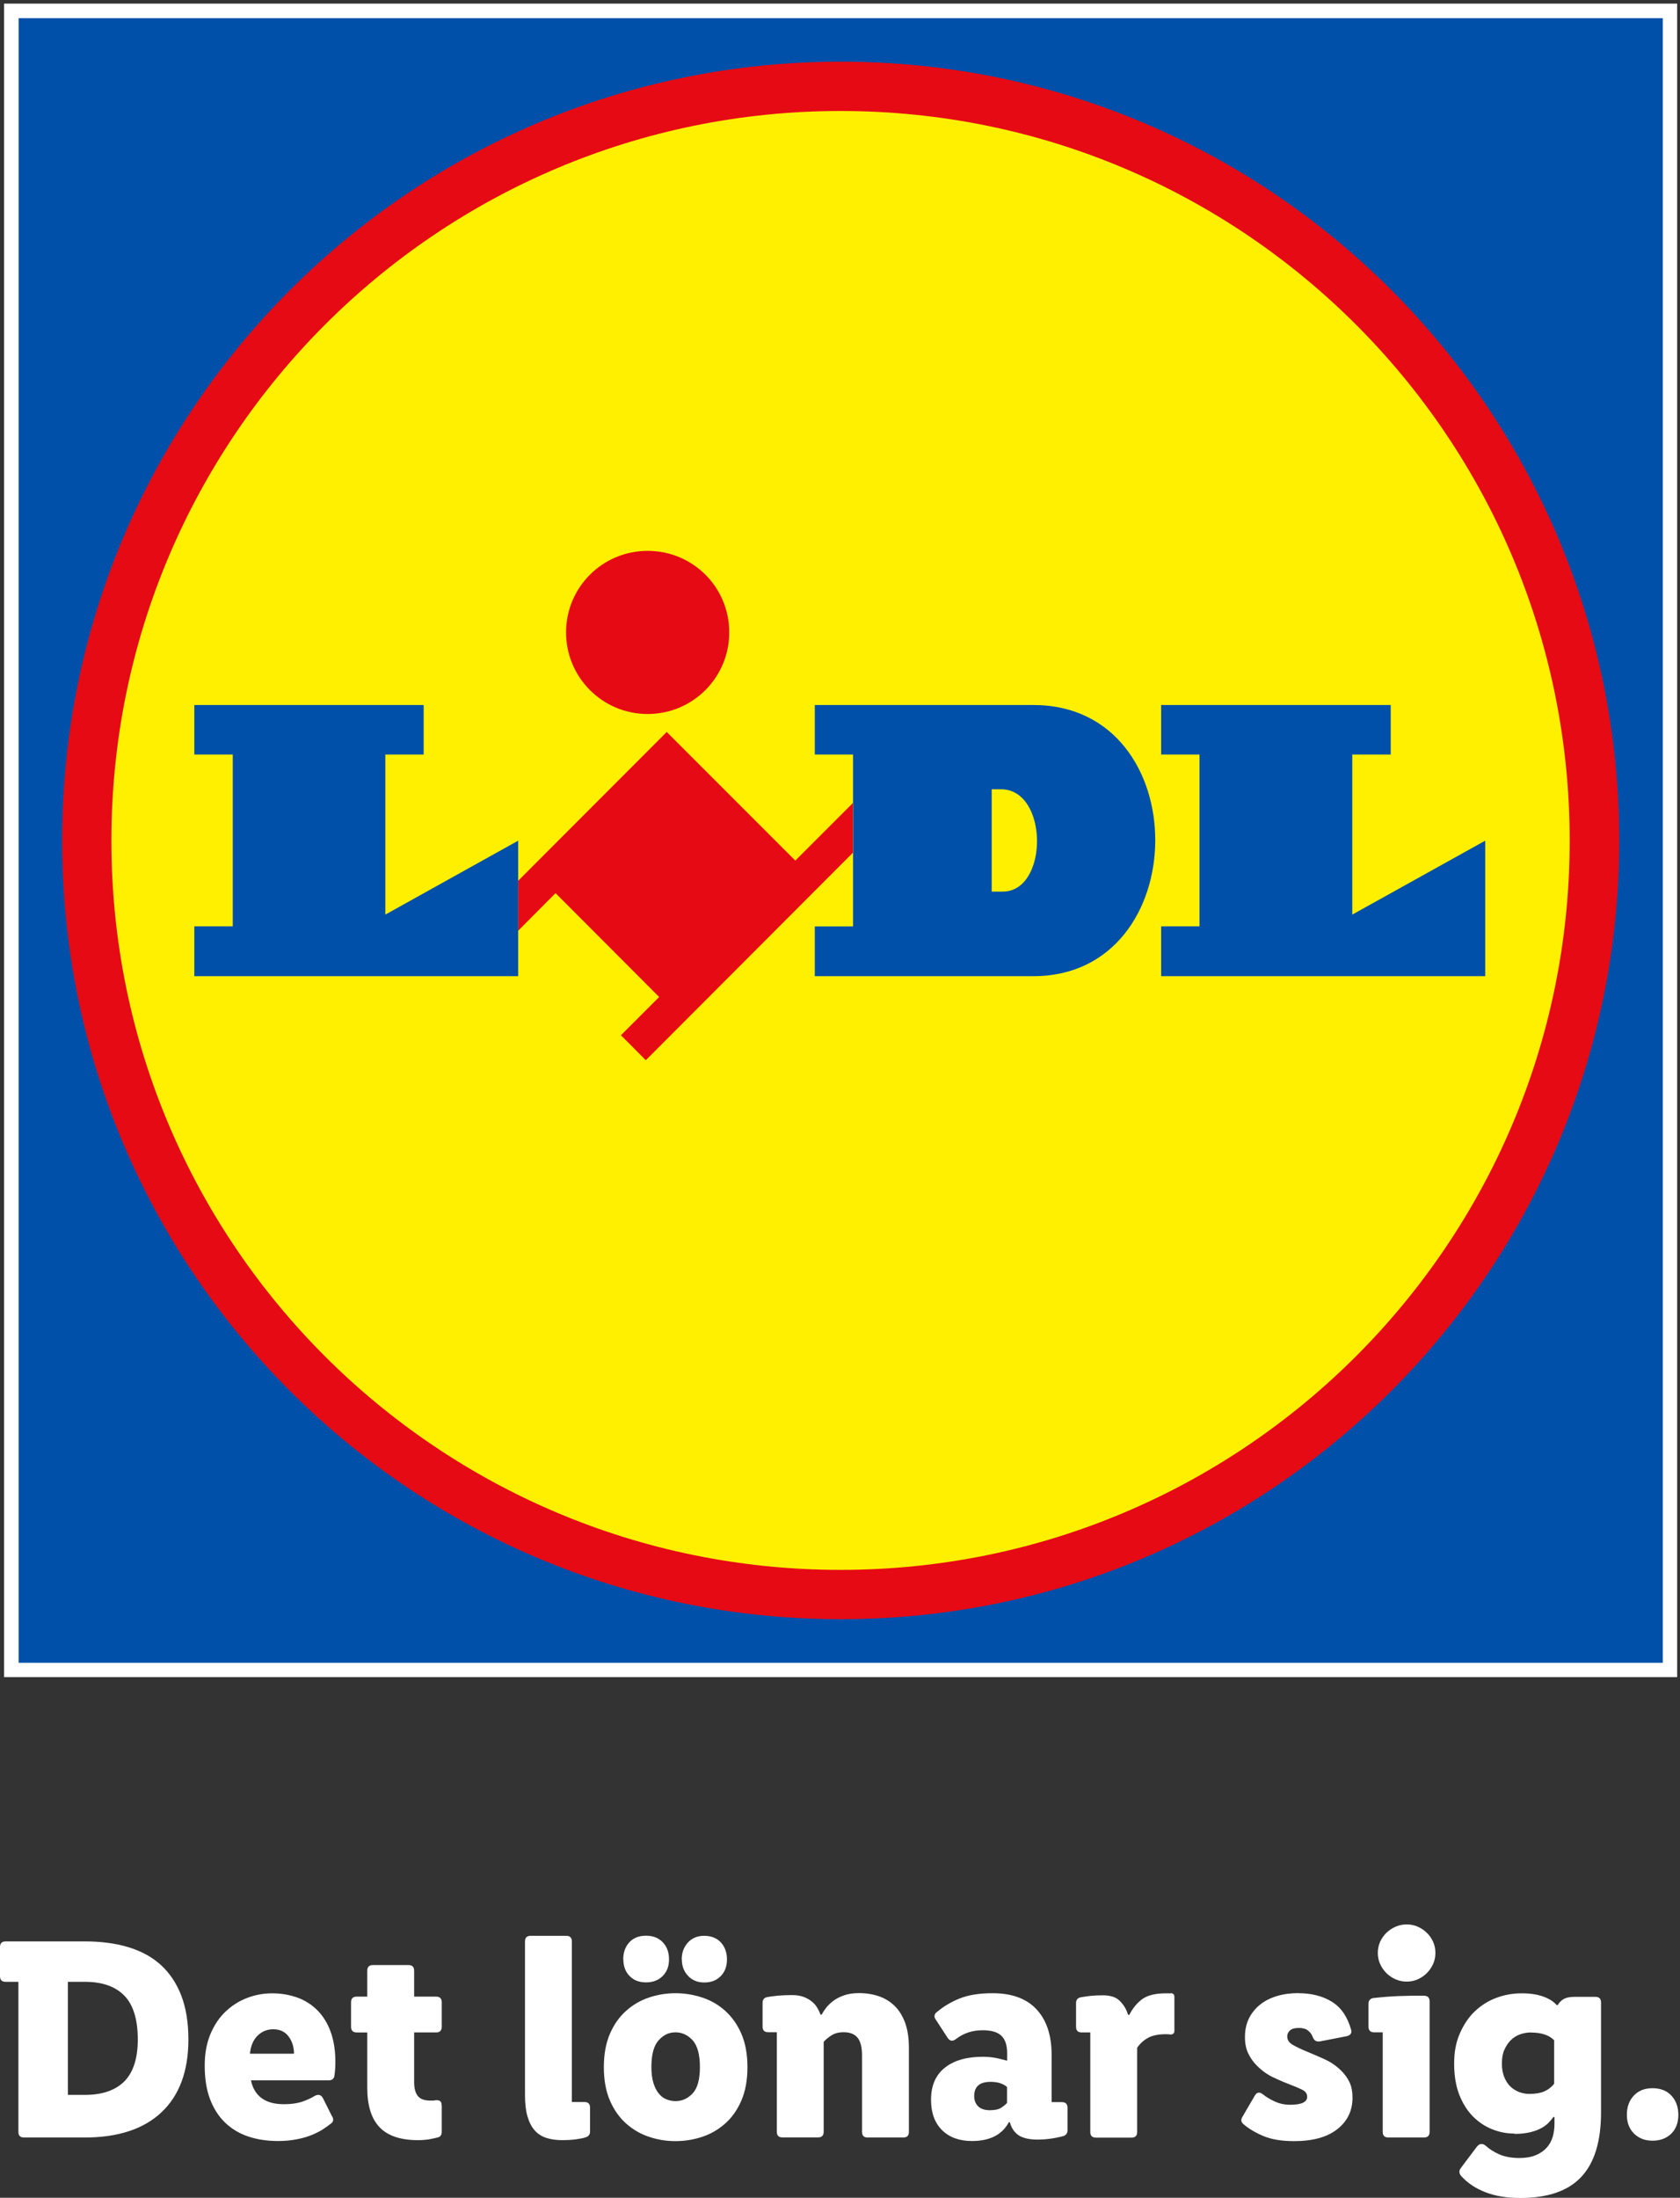 <?xml version="1.0" encoding="UTF-8"?>
<svg id="Lager_2" data-name="Lager 2" xmlns="http://www.w3.org/2000/svg" viewBox="0 0 153.38 200.6">
  <rect x="0" y="0" width="153.38" height="200.6" fill="#333333" stroke="none"/>
  <defs>
    <style>
      .cls-1, .cls-2 {
        fill: #0050aa;
      }

      .cls-1, .cls-3, .cls-4 {
        fill-rule: evenodd;
      }

      .cls-5 {
        fill: #fff;
      }

      .cls-3 {
        fill: #e60a14;
      }

      .cls-4 {
        fill: #fff000;
      }
    </style>
  </defs>
  <g id="Lidl_Logo_115x115px_RGB">
    <rect id="Fläche_Weiß_RGB" data-name="Fläche Weiß RGB" class="cls-5" x=".37" y=".33" width="152.75" height="152.75"/>
    <rect id="Fläche_Blau_RGB" data-name="Fläche Blau RGB" class="cls-2" x="1.7" y="1.66" width="150.11" height="150.11"/>
    <path id="Kreis_Rot_RGB" data-name="Kreis Rot RGB" class="cls-3" d="M76.75,5.63C37.51,5.63,5.67,37.47,5.67,76.73s31.84,71.06,71.08,71.06,71.08-31.83,71.08-71.06c0-39.26-31.84-71.1-71.08-71.1Z"/>
    <path id="Kreis_Gelb_RGB" data-name="Kreis Gelb RGB" class="cls-4" d="M76.75,10.13C39.98,10.13,10.17,39.95,10.17,76.73s29.82,66.56,66.57,66.56,66.57-29.82,66.57-66.56c0-36.78-29.82-66.6-66.57-66.6h0Z"/>
    <polygon id="L" class="cls-1" points="106.01 64.35 106.01 68.87 109.51 68.87 109.51 84.55 106.01 84.55 106.01 89.1 135.6 89.1 135.6 76.73 123.46 83.48 123.46 68.87 126.97 68.87 126.97 64.35 106.01 64.35"/>
    <path id="D" class="cls-1" d="M94.35,64.35h-19.96v4.52h3.49v15.69h-3.49v4.54h19.96c14.76,0,14.9-24.75,0-24.75ZM91.54,81.38h-1v-9.34h.84c4.37-.01,4.37,9.35.16,9.34Z"/>
    <path id="i" class="cls-3" d="M77.87,73.29v4.54l-18.91,18.94-2.27-2.28,3.49-3.49-9.46-9.48-3.41,3.43v-4.56l13.56-13.58,11.74,11.74,5.26-5.26ZM59.13,50.28c-4.12,0-7.45,3.32-7.45,7.44s3.33,7.45,7.45,7.45,7.45-3.33,7.45-7.45c0-4.13-3.33-7.44-7.45-7.44h0Z"/>
    <polygon id="L-2" data-name="L" class="cls-1" points="17.74 64.35 38.68 64.35 38.68 68.87 35.18 68.87 35.18 83.48 47.31 76.73 47.31 89.1 17.74 89.1 17.74 84.55 21.25 84.55 21.25 68.87 17.74 68.87 17.74 64.35"/>
  </g>
  <g>
    <path class="cls-5" d="M.52,180.89c-.35,0-.52-.17-.52-.52v-2.65c0-.35.17-.52.52-.52h7.21c1.47,0,2.79.17,3.96.52,1.17.35,2.16.88,2.97,1.61.81.73,1.44,1.66,1.88,2.79.44,1.13.66,2.48.66,4.03,0,2.89-.82,5.1-2.45,6.64-1.63,1.54-3.97,2.31-7.02,2.31H2.2c-.35,0-.52-.17-.52-.52v-13.69s-1.17,0-1.17,0ZM7.75,191.21c1.59,0,2.79-.42,3.61-1.24.81-.83,1.22-2.1,1.22-3.81,0-1.83-.41-3.17-1.23-4.01-.82-.84-2.02-1.26-3.59-1.26h-1.56s0,10.32,0,10.32h1.56Z"/>
    <path class="cls-5" d="M30.34,193.18c.14.29.09.52-.16.67-.19.16-.43.32-.71.51-.29.18-.62.35-1.01.51s-.84.29-1.35.39-1.08.16-1.7.16c-.99,0-1.89-.13-2.71-.4-.82-.27-1.53-.69-2.13-1.26-.6-.57-1.06-1.29-1.39-2.15-.33-.86-.49-1.89-.49-3.09,0-1.09.18-2.05.53-2.88.35-.83.82-1.52,1.4-2.06s1.24-.96,1.97-1.23c.73-.28,1.49-.41,2.27-.41s1.57.13,2.27.38c.7.25,1.31.64,1.83,1.15.52.52.93,1.17,1.22,1.96.29.79.44,1.72.44,2.79,0,.41-.03.81-.08,1.19-.03.31-.21.47-.52.47h-7.11c.31,1.45,1.31,2.18,3.01,2.18.66,0,1.21-.08,1.67-.23.46-.16.83-.33,1.13-.52.35-.19.61-.11.78.23l.83,1.66ZM26.84,187.45c0-.6-.16-1.13-.49-1.57-.33-.44-.8-.66-1.4-.66-.55,0-1.03.19-1.43.58-.4.39-.63.94-.7,1.65h4.02Z"/>
    <path class="cls-5" d="M39.81,182.24c.35,0,.52.17.52.52v2.23c0,.35-.17.52-.52.52h-2v4.51c0,.61.12,1.04.35,1.31s.61.4,1.13.4h.23c.07,0,.14,0,.21-.03.22-.02.38.01.47.09.09.08.13.24.13.48v2.31c0,.29-.13.47-.39.52-.19.05-.44.1-.74.16-.3.05-.65.08-1.05.08-1.57,0-2.74-.39-3.49-1.17-.75-.78-1.13-1.98-1.13-3.6v-5.06h-.96c-.35,0-.52-.17-.52-.52v-2.23c0-.35.17-.52.52-.52h.96v-2.36c0-.35.17-.52.52-.52h3.24c.35,0,.52.17.52.52v2.36h2Z"/>
    <path class="cls-5" d="M51.69,176.69c.35,0,.52.17.52.52v14.65s1.14,0,1.14,0c.35,0,.52.17.52.52v2.18c0,.26-.13.43-.39.52-.21.07-.49.13-.86.18s-.8.08-1.3.08c-.55,0-1.04-.07-1.46-.21-.42-.14-.78-.37-1.06-.7-.29-.33-.5-.76-.65-1.28-.15-.53-.22-1.17-.22-1.93v-14.01c0-.35.17-.52.52-.52h3.24Z"/>
    <path class="cls-5" d="M61.67,181.93c.83,0,1.64.13,2.43.39.79.26,1.49.66,2.1,1.21s1.11,1.24,1.48,2.09c.37.85.56,1.87.56,3.06s-.19,2.21-.56,3.06c-.37.85-.86,1.54-1.48,2.09-.61.54-1.31.95-2.1,1.21-.79.26-1.6.39-2.43.39s-1.63-.13-2.41-.39c-.78-.26-1.47-.66-2.09-1.21-.61-.54-1.11-1.24-1.48-2.09-.37-.85-.56-1.87-.56-3.06s.19-2.21.56-3.06c.37-.85.86-1.54,1.48-2.09s1.31-.95,2.09-1.21c.78-.26,1.58-.39,2.41-.39ZM56.9,178.84c0-.64.19-1.16.56-1.56.37-.4.88-.6,1.52-.6s1.15.2,1.53.6c.38.4.57.92.57,1.56s-.19,1.13-.58,1.52c-.39.39-.89.58-1.52.58s-1.12-.19-1.5-.58c-.38-.39-.57-.89-.57-1.52ZM61.67,191.78c.61,0,1.13-.24,1.57-.71s.66-1.28.66-2.4-.22-1.95-.66-2.44c-.44-.48-.96-.73-1.57-.73s-1.1.24-1.54.73c-.44.48-.66,1.3-.66,2.44,0,.55.06,1.03.18,1.43.12.4.28.72.48.97s.43.43.7.54c.27.11.55.17.84.17ZM62.24,178.84c0-.61.19-1.12.56-1.53.37-.41.87-.62,1.49-.62s1.15.2,1.52.6c.37.4.56.92.56,1.56s-.19,1.13-.57,1.52c-.38.39-.88.58-1.5.58s-1.1-.2-1.48-.6c-.38-.4-.57-.9-.57-1.5Z"/>
    <path class="cls-5" d="M75.39,183.3c.17-.22.39-.44.66-.65.27-.21.6-.38.99-.52.39-.14.85-.21,1.39-.21.66,0,1.26.1,1.82.29.55.19,1.03.49,1.44.89.41.41.72.92.95,1.54.22.62.34,1.37.34,2.26v7.68c0,.35-.17.52-.52.52h-3.24c-.35,0-.52-.17-.52-.52v-6.98c0-.73-.13-1.26-.4-1.6-.27-.34-.7-.51-1.28-.51-.45,0-.83.1-1.13.3-.3.2-.53.39-.69.58v8.2c0,.35-.17.52-.52.52h-3.24c-.35,0-.52-.17-.52-.52v-9.08h-.78c-.35,0-.52-.17-.52-.52v-2.15c0-.31.15-.49.44-.54s.62-.09.99-.13c.36-.03.79-.05,1.27-.05.41,0,.77.06,1.06.17.29.11.55.26.75.43.21.17.37.36.49.57.12.21.22.41.29.62h.1c.09-.17.22-.37.39-.6Z"/>
    <path class="cls-5" d="M85.51,183.67c.61-.52,1.31-.94,2.1-1.26.8-.32,1.8-.48,3.01-.48,1.78,0,3.12.5,4.03,1.49.91.99,1.36,2.37,1.36,4.14v4.31h.93c.35,0,.52.17.52.52v2.05c0,.28-.14.46-.41.54-.81.21-1.59.31-2.33.31s-1.36-.14-1.75-.41c-.39-.28-.64-.67-.77-1.17h-.1c-.61,1.14-1.73,1.71-3.37,1.71-1.14,0-2.05-.33-2.72-.99-.67-.66-1.01-1.58-1.01-2.78,0-1.28.42-2.25,1.26-2.92.84-.67,2-1,3.49-1,.28,0,.54.02.8.05.26.03.49.08.7.13s.44.11.7.18v-.67c0-.73-.17-1.26-.52-1.6-.35-.34-.92-.51-1.71-.51-.95,0-1.76.27-2.44.8-.31.24-.57.2-.78-.13l-1.06-1.63c-.19-.26-.16-.49.08-.7ZM90.44,190.02c-1,0-1.5.43-1.5,1.3,0,.38.12.69.36.93.24.24.6.36,1.09.36.45,0,.79-.08,1.02-.23s.41-.3.53-.44v-1.45c-.35-.31-.85-.47-1.5-.47Z"/>
    <path class="cls-5" d="M106.88,181.93c.22,0,.34.11.34.34v3.09c0,.22-.12.34-.36.34-.09-.02-.22-.03-.39-.03-.73,0-1.29.12-1.69.35-.4.23-.72.53-.96.89v7.68c0,.35-.17.52-.52.52h-3.24c-.35,0-.52-.17-.52-.52v-9.08h-.78c-.35,0-.52-.17-.52-.52v-2.15c0-.31.15-.49.44-.54.28-.05.57-.09.89-.13.32-.03.69-.05,1.1-.05.69,0,1.21.16,1.54.49.34.33.57.69.71,1.09l.08.21h.1c.31-.61.7-1.08,1.18-1.44.48-.35,1.2-.53,2.17-.53h.41Z"/>
    <path class="cls-5" d="M118.55,181.93c1.19,0,2.21.26,3.05.78.84.52,1.42,1.37,1.75,2.54.09.31-.04.51-.39.6l-2.41.47c-.35.07-.58-.06-.7-.39-.09-.24-.23-.44-.44-.6s-.48-.23-.83-.23c-.36,0-.63.07-.8.22-.17.15-.26.33-.26.56,0,.31.17.57.52.77.35.2.77.4,1.28.61.51.21,1.05.44,1.62.7.57.26,1.08.61,1.53,1.06.31.31.56.66.74,1.04.18.38.27.85.27,1.4,0,1.19-.46,2.15-1.39,2.88-.93.73-2.24,1.09-3.95,1.09-1.14,0-2.08-.16-2.81-.47s-1.33-.67-1.78-1.06c-.24-.19-.29-.41-.13-.67l1.12-1.92c.19-.35.44-.4.75-.16.29.24.66.46,1.09.66.43.2.9.3,1.4.3,1.04,0,1.56-.24,1.56-.73,0-.28-.15-.49-.45-.64-.3-.15-.68-.31-1.13-.48-.45-.17-.95-.38-1.49-.64-.55-.25-1.05-.61-1.52-1.08-.33-.33-.59-.7-.79-1.12-.2-.41-.3-.91-.3-1.48,0-.64.12-1.21.36-1.7.24-.49.58-.91,1.01-1.26.43-.35.95-.61,1.54-.79s1.26-.27,1.98-.27Z"/>
    <path class="cls-5" d="M125.4,182.37c.78-.09,1.54-.15,2.3-.18.75-.03,1.52-.04,2.3-.03.35,0,.52.17.52.52v11.9c0,.35-.17.52-.52.52h-3.24c-.35,0-.52-.17-.52-.52v-9.08h-.78c-.35,0-.52-.17-.52-.52v-2.08c0-.31.16-.49.47-.54ZM131.05,178.25c0,.36-.07.7-.21,1.01-.14.31-.33.59-.57.83-.24.24-.52.43-.83.57-.31.14-.65.21-1.01.21s-.7-.07-1.02-.21c-.32-.14-.6-.33-.84-.57-.24-.24-.43-.52-.57-.83-.14-.31-.21-.65-.21-1.01s.07-.7.21-1.01c.14-.31.33-.58.57-.82.24-.23.52-.42.84-.56.32-.14.66-.21,1.02-.21s.7.07,1.01.21c.31.14.59.32.83.56.24.23.43.51.57.82.14.31.21.65.21,1.01Z"/>
    <path class="cls-5" d="M138.26,194.74c-.69,0-1.37-.13-2.02-.39-.66-.26-1.24-.65-1.76-1.17-.52-.52-.93-1.18-1.25-1.98-.31-.8-.47-1.75-.47-2.84s.17-1.96.52-2.76c.35-.8.8-1.48,1.37-2.02s1.23-.96,1.97-1.23c.74-.28,1.51-.41,2.31-.41s1.41.1,1.95.29c.54.19.95.45,1.24.78h.1c.14-.24.32-.43.56-.56s.57-.19,1-.19h1.87c.35,0,.52.17.52.52v10.04c0,2.63-.6,4.59-1.8,5.87-1.2,1.29-3.06,1.93-5.59,1.93-1.19,0-2.24-.17-3.15-.52-.91-.35-1.66-.85-2.24-1.5-.19-.24-.2-.48-.03-.7l1.48-1.97c.24-.29.51-.32.8-.08.31.29.72.55,1.22.78.5.22,1.12.34,1.84.34.59,0,1.08-.08,1.49-.25.41-.16.74-.39,1-.67.26-.29.45-.61.56-.99.11-.37.17-.77.17-1.18v-.65h-.1c-.1.14-.24.3-.4.48-.16.18-.38.35-.66.51-.28.16-.62.29-1.02.39-.41.1-.89.16-1.47.16ZM139.79,185.51c-.35,0-.68.06-1,.17-.32.11-.6.29-.84.52-.24.23-.44.53-.6.88-.16.35-.23.77-.23,1.26s.07.88.21,1.23c.14.35.32.64.56.87.23.22.5.39.8.51.3.11.61.17.92.17.55,0,1.01-.07,1.36-.22.35-.15.66-.38.92-.71v-3.97c-.47-.47-1.17-.7-2.1-.7Z"/>
    <path class="cls-5" d="M148.53,193.03c0-.73.21-1.31.64-1.76.42-.45.99-.67,1.7-.67s1.3.22,1.72.67c.42.45.64,1.04.64,1.76s-.22,1.3-.65,1.72c-.43.42-1,.64-1.71.64s-1.25-.22-1.69-.65c-.43-.43-.65-1-.65-1.71Z"/>
  </g>
</svg>